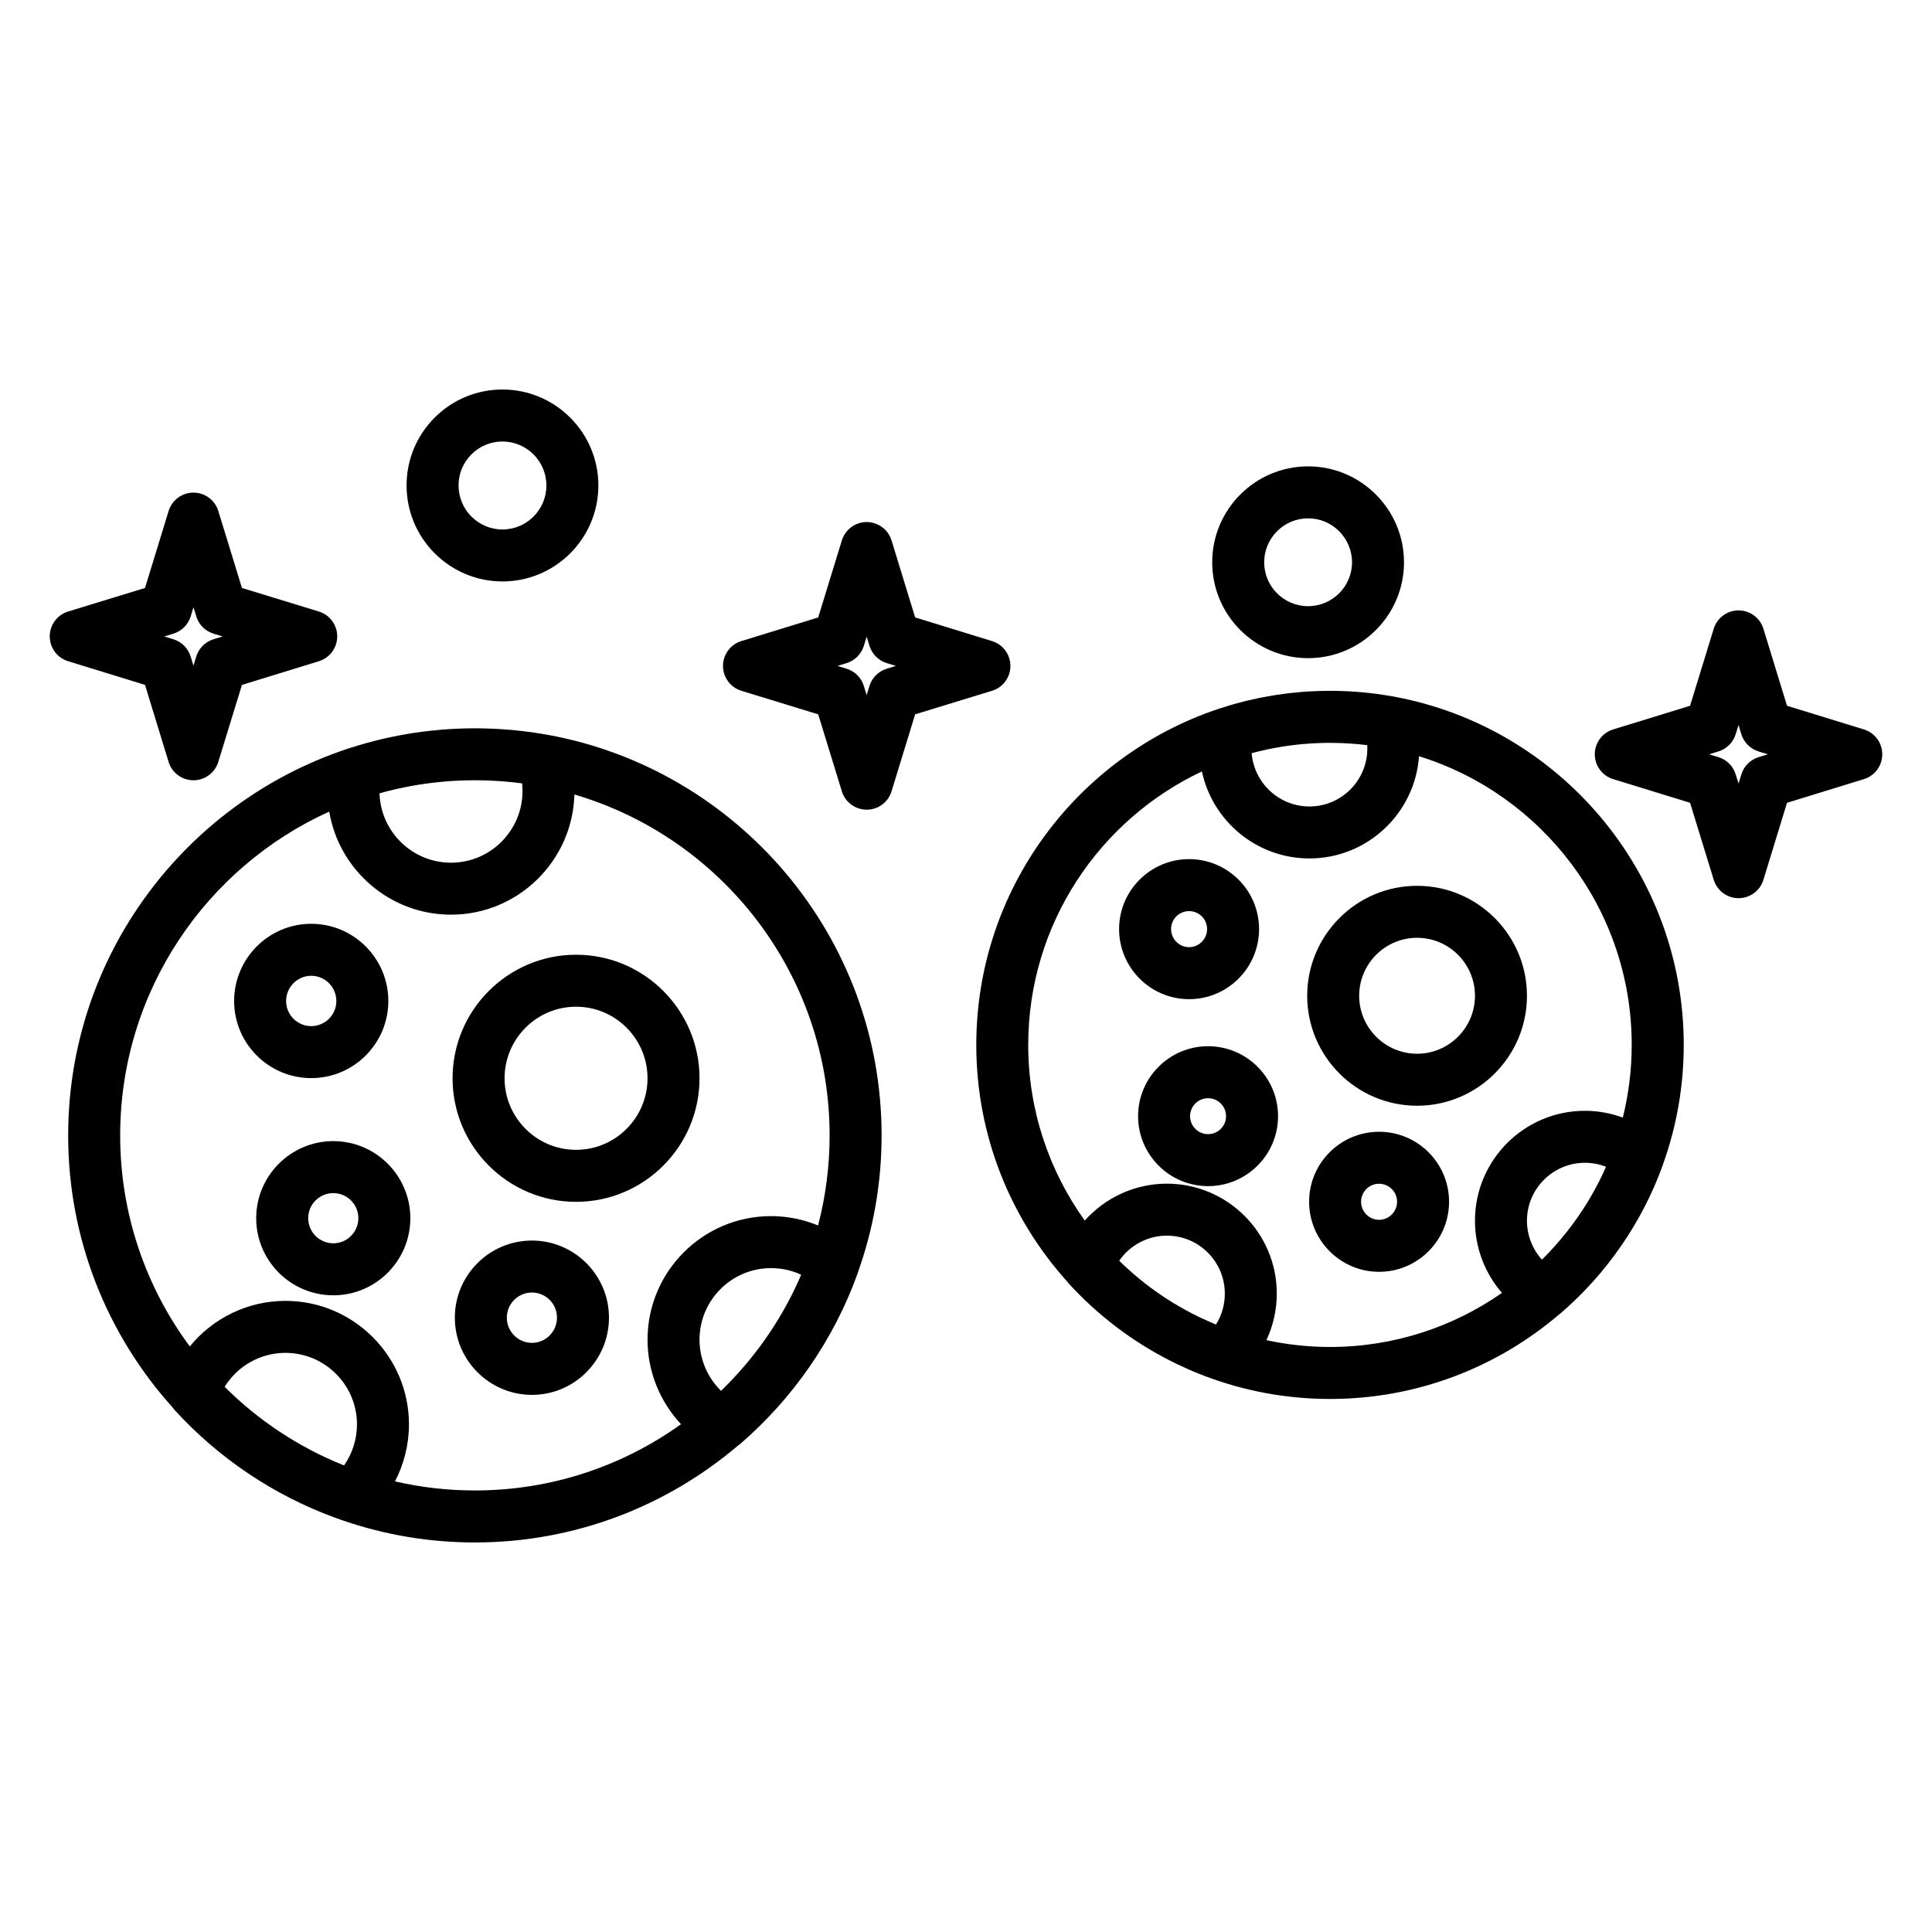 <?xml version="1.0" encoding="UTF-8"?>
<!-- Uploaded to: ICON Repo, www.svgrepo.com, Generator: ICON Repo Mixer Tools -->
<svg fill="#000000" width="800px" height="800px" version="1.1" viewBox="144 144 512 512" xmlns="http://www.w3.org/2000/svg">
 <g>
  <path d="m289.42 338.79c-0.039-0.008-0.074-0.02-0.109-0.027-0.07-0.012-0.145-0.02-0.215-0.035-1.336-0.242-2.684-0.453-4.035-0.645-0.312-0.043-0.625-0.09-0.938-0.133-1.348-0.18-2.699-0.332-4.062-0.461-0.285-0.027-0.566-0.051-0.852-0.074-1.402-0.121-2.812-0.219-4.231-0.285-0.203-0.012-0.406-0.016-0.609-0.023-1.5-0.062-3.004-0.102-4.516-0.102-1.289 0-2.57 0.031-3.848 0.078-0.309 0.012-0.617 0.023-0.93 0.035-1.23 0.055-2.457 0.125-3.68 0.219-0.273 0.02-0.547 0.051-0.82 0.074-0.988 0.086-1.973 0.184-2.953 0.297-0.391 0.043-0.781 0.086-1.168 0.133-1.105 0.137-2.207 0.293-3.301 0.465-0.477 0.074-0.953 0.156-1.43 0.238-0.766 0.133-1.527 0.27-2.289 0.418-0.668 0.129-1.332 0.262-1.996 0.402-0.801 0.168-1.594 0.348-2.387 0.535-0.562 0.133-1.125 0.27-1.688 0.414-0.789 0.199-1.574 0.41-2.356 0.629-0.695 0.195-1.391 0.398-2.082 0.605-0.664 0.199-1.328 0.406-1.988 0.617-0.332 0.105-0.672 0.199-1.004 0.312-0.062 0.02-0.117 0.051-0.18 0.074-42.773 14.312-73.688 54.789-73.688 102.36 0 27.621 10.434 52.848 27.559 71.949 0.168 0.242 0.352 0.477 0.555 0.703 11.711 12.863 26.414 22.73 42.629 28.648 0.031 0.012 0.062 0.02 0.094 0.031 0.688 0.25 1.371 0.504 2.059 0.738 0.035 0.012 0.074 0.016 0.109 0.027 10.914 3.734 22.613 5.762 34.777 5.762 26.547 0 50.875-9.656 69.68-25.641 0.176-0.125 0.363-0.234 0.527-0.379 14.16-12.188 24.961-27.852 31.23-45.297 0.039-0.105 0.059-0.219 0.09-0.328 4.047-11.324 6.258-23.516 6.258-36.219 0-52.82-38.094-96.883-88.215-106.12zm-6.953 14.863c0 10.457-8.496 18.969-18.941 18.969-10.258 0-18.641-8.191-18.949-18.383 0.523-0.148 1.051-0.289 1.578-0.43 0.125-0.035 0.25-0.066 0.379-0.098 0.676-0.172 1.355-0.34 2.039-0.5 0.109-0.023 0.219-0.047 0.324-0.074 1.348-0.309 2.703-0.586 4.074-0.836 0.102-0.02 0.203-0.039 0.305-0.059 0.574-0.102 1.152-0.195 1.727-0.289 0.359-0.059 0.723-0.113 1.086-0.168 0.516-0.078 1.031-0.152 1.551-0.219 0.539-0.07 1.074-0.133 1.613-0.191 0.551-0.062 1.102-0.121 1.656-0.176 0.699-0.066 1.398-0.125 2.102-0.18 0.352-0.027 0.703-0.047 1.055-0.066 0.656-0.039 1.312-0.074 1.969-0.098 0.312-0.012 0.621-0.027 0.934-0.035 0.961-0.027 1.922-0.047 2.883-0.047 0.949 0 1.898 0.02 2.844 0.047 0.297 0.008 0.59 0.023 0.883 0.035 0.664 0.027 1.324 0.059 1.988 0.098 0.332 0.02 0.664 0.039 0.996 0.062 0.676 0.047 1.348 0.105 2.019 0.168 0.281 0.027 0.562 0.047 0.84 0.074 0.855 0.086 1.711 0.188 2.562 0.297 0.125 0.016 0.25 0.035 0.375 0.055 0.074 0.676 0.109 1.355 0.109 2.043zm-47.289 178.7c-11.941-4.758-22.688-11.902-31.645-20.836 3.398-5.504 9.461-8.996 16.109-8.996 10.453 0 18.961 8.508 18.961 18.965-0.004 3.918-1.223 7.719-3.426 10.867zm13.496 4.227c2.398-4.613 3.703-9.789 3.703-15.094 0-18.055-14.688-32.742-32.738-32.742-10.016 0-19.246 4.602-25.34 12.078-11.59-15.645-18.453-34.992-18.453-55.922 0-38.133 22.766-71.039 55.402-85.816 2.598 15.477 16.078 27.312 32.277 27.312 17.738 0 32.215-14.203 32.695-31.844 39.039 11.441 67.637 47.609 67.637 90.348 0 8.242-1.066 16.238-3.066 23.859-3.93-1.621-8.168-2.477-12.469-2.477-18.043 0-32.719 14.688-32.719 32.742 0 8.426 3.269 16.41 8.875 22.402-15.406 11.047-34.273 17.559-54.629 17.559-7.277 0-14.367-0.832-21.176-2.406zm106.9-53.074c-0.035 0.074-0.07 0.148-0.102 0.227-4.945 10.883-11.906 20.656-20.398 28.855-3.586-3.527-5.695-8.402-5.695-13.562 0-10.457 8.496-18.965 18.949-18.965 2.812 0 5.512 0.602 7.988 1.758-0.242 0.566-0.488 1.129-0.742 1.688z"/>
  <path d="m296.66 462.5c18.039 0 32.719-14.688 32.719-32.742 0-18.055-14.68-32.742-32.719-32.742-18.043 0-32.723 14.688-32.723 32.742 0.004 18.055 14.68 32.742 32.723 32.742zm0-51.711c10.445 0 18.941 8.508 18.941 18.965s-8.496 18.965-18.941 18.965c-10.445 0-18.945-8.508-18.945-18.965s8.5-18.965 18.945-18.965z"/>
  <path d="m226.48 429.71c11.266 0 20.434-9.164 20.434-20.43 0-11.285-9.164-20.465-20.434-20.465-11.266 0-20.434 9.18-20.434 20.465 0 11.266 9.164 20.43 20.434 20.43zm0-27.117c3.672 0 6.656 3 6.656 6.688 0 3.668-2.988 6.652-6.656 6.652-3.672 0-6.656-2.984-6.656-6.652-0.004-3.688 2.984-6.688 6.656-6.688z"/>
  <path d="m284.97 472.76c-11.27 0-20.434 9.164-20.434 20.43 0 11.285 9.164 20.465 20.434 20.465 11.258 0 20.414-9.18 20.414-20.465 0-11.266-9.16-20.43-20.414-20.43zm0 27.113c-3.672 0-6.656-3-6.656-6.688 0-3.668 2.988-6.652 6.656-6.652 3.66 0 6.637 2.984 6.637 6.652 0 3.688-2.977 6.688-6.637 6.688z"/>
  <path d="m232.33 446.41c-11.27 0-20.434 9.164-20.434 20.43s9.164 20.43 20.434 20.43c11.258 0 20.414-9.164 20.414-20.43s-9.16-20.43-20.414-20.43zm0 27.078c-3.672 0-6.656-2.984-6.656-6.652 0-3.668 2.988-6.652 6.656-6.652 3.66 0 6.641 2.984 6.641 6.652-0.004 3.668-2.981 6.652-6.641 6.652z"/>
  <path d="m513.66 328.66c-0.105-0.023-0.211-0.059-0.316-0.078-0.344-0.062-0.691-0.105-1.035-0.164-0.859-0.148-1.723-0.281-2.594-0.406-0.301-0.043-0.598-0.086-0.898-0.125-1.211-0.16-2.434-0.297-3.66-0.41-0.168-0.016-0.336-0.031-0.5-0.043-1.266-0.109-2.539-0.199-3.82-0.258-0.145-0.008-0.285-0.012-0.43-0.016-1.305-0.055-2.613-0.09-3.934-0.09-1.125 0-2.242 0.027-3.356 0.066-0.262 0.008-0.523 0.02-0.785 0.031-1.086 0.047-2.164 0.109-3.238 0.195-0.203 0.016-0.406 0.035-0.605 0.055-0.922 0.078-1.84 0.172-2.754 0.277-0.281 0.031-0.566 0.062-0.848 0.098-1.02 0.125-2.031 0.27-3.039 0.43-0.316 0.051-0.633 0.105-0.949 0.16-0.855 0.145-1.707 0.301-2.559 0.465-0.238 0.047-0.473 0.086-0.711 0.137-1 0.207-1.992 0.434-2.984 0.668-0.316 0.074-0.633 0.152-0.949 0.23-1.008 0.254-2.008 0.52-3.004 0.805-0.18 0.051-0.355 0.105-0.535 0.16-0.973 0.285-1.941 0.586-2.902 0.902-0.098 0.031-0.195 0.059-0.293 0.09-0.02 0.008-0.031 0.016-0.051 0.02-37.25 12.422-64.184 47.645-64.184 89.047 0 24.113 9.137 46.129 24.125 62.766 0.105 0.137 0.203 0.277 0.32 0.406 7.598 8.34 16.629 15.227 26.559 20.324 0.086 0.043 0.172 0.086 0.258 0.133 0.617 0.312 1.234 0.625 1.855 0.926 0.07 0.035 0.145 0.066 0.219 0.102 0.918 0.438 1.84 0.859 2.769 1.27 0.5 0.219 1 0.438 1.508 0.652 0.258 0.105 0.512 0.211 0.77 0.316 0.695 0.285 1.395 0.562 2.102 0.832 0.086 0.031 0.172 0.066 0.258 0.098 10.27 3.879 21.395 6.008 33.004 6.008 23.184 0 44.426-8.473 60.809-22.484 0.078-0.062 0.164-0.105 0.238-0.172 12.297-10.57 21.688-24.191 27.156-39.383 0.02-0.059 0.027-0.117 0.051-0.18 3.543-9.883 5.481-20.527 5.481-31.613-0.004-45.863-33.047-84.141-76.547-92.246zm-7.301 13.699c0 8.473-6.883 15.363-15.344 15.363-8.051 0-14.672-6.227-15.309-14.121 0.168-0.043 0.328-0.098 0.496-0.141 0.434-0.113 0.875-0.211 1.312-0.32 0.832-0.203 1.664-0.402 2.504-0.582 0.441-0.094 0.887-0.172 1.332-0.258 0.836-0.16 1.672-0.316 2.519-0.449 0.477-0.074 0.957-0.141 1.434-0.207 0.812-0.113 1.629-0.223 2.449-0.312 0.523-0.059 1.047-0.102 1.57-0.148 0.777-0.07 1.559-0.133 2.344-0.18 0.57-0.035 1.141-0.059 1.715-0.078 0.738-0.027 1.48-0.047 2.223-0.055 0.625-0.008 1.25-0.004 1.875 0.004 0.688 0.008 1.375 0.027 2.059 0.051 0.668 0.027 1.332 0.059 2 0.102 0.664 0.043 1.328 0.094 1.988 0.152 0.633 0.055 1.266 0.117 1.902 0.188 0.305 0.035 0.605 0.078 0.91 0.117 0.012 0.285 0.02 0.578 0.02 0.875zm-40.109 152.65c-0.156-0.062-0.312-0.121-0.469-0.184-0.492-0.203-0.977-0.426-1.465-0.641-0.742-0.328-1.48-0.652-2.211-1-0.332-0.16-0.66-0.328-0.988-0.492-0.859-0.426-1.711-0.855-2.551-1.312-0.223-0.117-0.438-0.246-0.656-0.367-0.934-0.516-1.855-1.043-2.766-1.594-0.137-0.082-0.266-0.168-0.402-0.25-0.98-0.602-1.953-1.223-2.906-1.867-0.062-0.043-0.125-0.086-0.188-0.129-3.953-2.688-7.648-5.731-11.051-9.062 2.82-4.09 7.523-6.652 12.648-6.652 8.461 0 15.344 6.891 15.344 15.359 0 2.965-0.812 5.773-2.34 8.191zm13.363 4.148c1.785-3.828 2.75-8.035 2.75-12.336 0-16.066-13.062-29.137-29.121-29.137-8.48 0-16.348 3.695-21.773 9.781-9.414-13.129-14.98-29.203-14.98-46.562 0-32 18.859-59.66 46.027-72.465 2.805 13.156 14.512 23.059 28.492 23.059 15.367 0 27.984-11.977 29.039-27.09 32.609 10.102 56.371 40.57 56.371 76.5 0 6.641-0.828 13.094-2.356 19.266-3.199-1.176-6.602-1.801-10.051-1.801-16.066 0-29.133 13.07-29.133 29.137 0 7.121 2.621 13.891 7.16 19.121-12.941 9.023-28.645 14.332-45.574 14.332-5.777 0-11.414-0.633-16.852-1.805zm89.074-43.922c-0.078 0.168-0.156 0.336-0.234 0.5-0.5 1.035-1.023 2.055-1.57 3.062-0.059 0.109-0.113 0.219-0.172 0.324-0.582 1.066-1.188 2.117-1.816 3.156-0.027 0.047-0.055 0.098-0.086 0.145-3.422 5.625-7.523 10.793-12.18 15.398-2.516-2.785-3.973-6.449-3.973-10.309 0-8.469 6.891-15.363 15.363-15.363 1.922 0 3.816 0.363 5.586 1.059-0.301 0.676-0.602 1.355-0.918 2.027z"/>
  <path d="m519.54 437.03c16.059 0 29.121-13.074 29.121-29.141 0-16.066-13.062-29.141-29.121-29.141-16.055 0-29.117 13.074-29.117 29.141-0.004 16.066 13.059 29.141 29.117 29.141zm0-44.504c8.461 0 15.344 6.891 15.344 15.363 0 8.473-6.883 15.363-15.344 15.363-8.461 0-15.344-6.894-15.344-15.363 0-8.473 6.883-15.363 15.344-15.363z"/>
  <path d="m459.12 408.79c10.227 0 18.547-8.332 18.547-18.574 0-10.223-8.32-18.539-18.547-18.539-10.227 0-18.547 8.316-18.547 18.539 0 10.242 8.32 18.574 18.547 18.574zm0-23.34c2.629 0 4.769 2.137 4.769 4.762 0 2.644-2.141 4.797-4.769 4.797-2.629 0-4.769-2.152-4.769-4.797-0.004-2.621 2.137-4.762 4.769-4.762z"/>
  <path d="m509.47 443.93c-10.227 0-18.543 8.316-18.543 18.539 0 10.242 8.32 18.574 18.543 18.574 10.227 0 18.547-8.332 18.547-18.574-0.004-10.223-8.32-18.539-18.547-18.539zm0 23.336c-2.629 0-4.769-2.152-4.769-4.797 0-2.625 2.141-4.762 4.769-4.762s4.769 2.137 4.769 4.762c0 2.644-2.141 4.797-4.769 4.797z"/>
  <path d="m464.15 421.26c-10.227 0-18.547 8.316-18.547 18.539s8.32 18.539 18.547 18.539c10.227 0 18.547-8.316 18.547-18.539s-8.32-18.539-18.547-18.539zm0 23.301c-2.633 0-4.769-2.137-4.769-4.762s2.141-4.762 4.769-4.762c2.629 0 4.769 2.137 4.769 4.762s-2.141 4.762-4.769 4.762z"/>
  <path d="m411.77 320.49c0.004-3.027-1.973-5.699-4.863-6.59l-20.383-6.273-6.254-20.406c-0.887-2.894-3.559-4.867-6.582-4.871h-0.004c-3.023 0-5.695 1.973-6.582 4.867l-6.269 20.41-20.371 6.273c-2.891 0.891-4.863 3.562-4.859 6.586 0.004 3.023 1.977 5.695 4.867 6.582l20.363 6.242 6.269 20.402c0.887 2.891 3.559 4.863 6.582 4.863h0.004c3.027 0 5.699-1.977 6.582-4.871l6.254-20.398 20.379-6.242c2.887-0.879 4.863-3.547 4.867-6.574zm-32.781 0.727c-2.188 0.672-3.898 2.379-4.57 4.566l-0.746 2.434-0.75-2.438c-0.672-2.184-2.383-3.894-4.566-4.562l-2.422-0.742 2.434-0.75c2.18-0.672 3.887-2.379 4.559-4.562l0.75-2.438 0.746 2.434c0.668 2.184 2.379 3.894 4.559 4.566l2.434 0.75z"/>
  <path d="m188.68 345.91c0.887 2.894 3.559 4.867 6.582 4.871h0.004c3.023 0 5.695-1.973 6.582-4.867l6.269-20.41 20.387-6.273c2.891-0.891 4.863-3.562 4.863-6.59-0.004-3.027-1.98-5.695-4.871-6.582l-20.379-6.242-6.266-20.402c-0.887-2.891-3.559-4.867-6.582-4.867h-0.004c-3.027 0-5.699 1.977-6.582 4.871l-6.254 20.398-20.375 6.238c-2.894 0.887-4.867 3.555-4.871 6.582-0.004 3.027 1.969 5.699 4.863 6.59l20.383 6.273zm1.277-33.984c2.188-0.672 3.898-2.383 4.57-4.566l0.746-2.43 0.746 2.434c0.672 2.184 2.383 3.894 4.566 4.562l2.418 0.742-2.43 0.746c-2.18 0.672-3.891 2.379-4.559 4.562l-0.746 2.434-0.746-2.43c-0.668-2.184-2.379-3.894-4.559-4.566l-2.43-0.746z"/>
  <path d="m637.96 337.31-20.383-6.273-6.254-20.406c-0.887-2.894-3.559-4.867-6.582-4.871h-0.004c-3.023 0-5.695 1.973-6.582 4.867l-6.269 20.41-20.387 6.273c-2.891 0.887-4.863 3.559-4.863 6.582s1.973 5.695 4.859 6.582l20.391 6.273 6.269 20.41c0.887 2.891 3.559 4.867 6.582 4.867h0.004c3.027 0 5.699-1.977 6.582-4.871l6.254-20.406 20.383-6.273c2.891-0.891 4.859-3.559 4.859-6.582s-1.969-5.691-4.859-6.582zm-27.926 7.348c-2.184 0.672-3.891 2.383-4.559 4.566l-0.746 2.434-0.75-2.438c-0.672-2.18-2.379-3.891-4.559-4.562l-2.484-0.762 2.481-0.762c2.18-0.672 3.891-2.379 4.559-4.562l0.75-2.438 0.746 2.434c0.668 2.184 2.379 3.894 4.559 4.566l2.481 0.762z"/>
  <path d="m277.16 298.09c14.016 0 25.414-11.41 25.414-25.434s-11.402-25.43-25.414-25.43c-6.785 0-13.168 2.644-17.969 7.445-4.801 4.805-7.445 11.191-7.445 17.984 0 14.027 11.398 25.434 25.414 25.434zm-8.227-33.676c2.199-2.199 5.117-3.41 8.227-3.41 6.418 0 11.641 5.227 11.641 11.656 0 6.43-5.223 11.656-11.641 11.656-6.418 0-11.637-5.231-11.637-11.66-0.004-3.113 1.211-6.043 3.41-8.242z"/>
  <path d="m490.66 318.42c14.012 0 25.414-11.395 25.414-25.395 0-14.023-11.402-25.434-25.414-25.434-14.012 0-25.414 11.41-25.414 25.434 0 14.004 11.402 25.395 25.414 25.395zm0-37.055c6.418 0 11.641 5.231 11.641 11.656 0 6.406-5.223 11.621-11.641 11.621-6.418 0-11.641-5.211-11.641-11.621 0.004-6.426 5.223-11.656 11.641-11.656z"/>
 </g>
</svg>